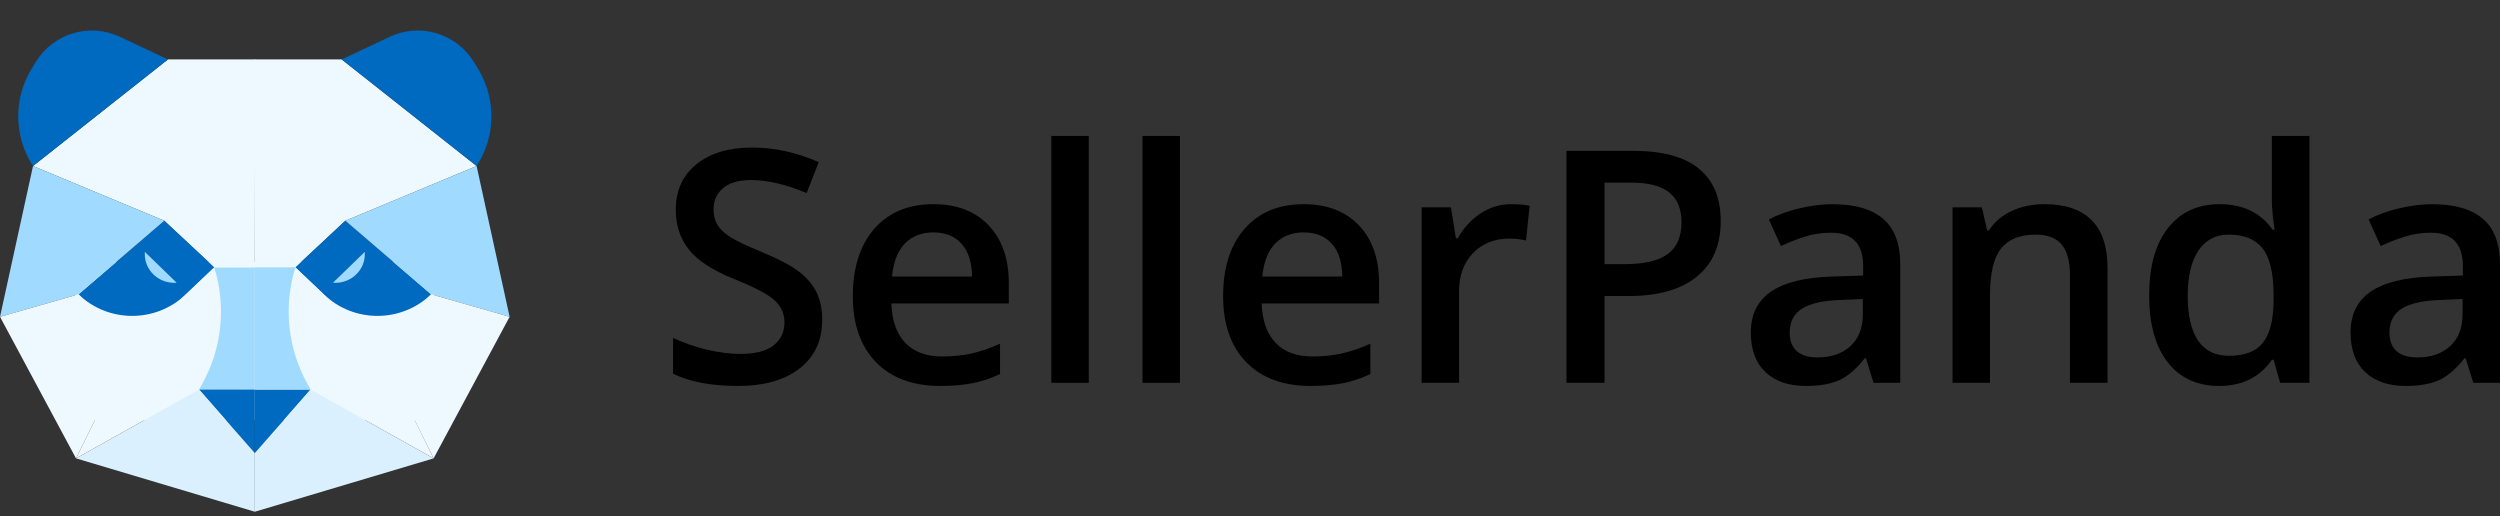 <svg xmlns="http://www.w3.org/2000/svg" width="184" height="38" viewBox="0 0 184 38" fill="none"><rect x="0" y="0" width="184" height="38" fill="#333333" stroke="none"/><rect x="5.533" y="19.264" width="26.443" height="11.66" fill="#EEF8FF"></rect><path d="M25.419 16.245L21.742 19.678H18.753L18.727 4.374H25.149L35.079 12.219L25.419 16.245Z" fill="#EEF8FF"></path><path d="M34.868 4.551L35.169 5.039C36.531 7.248 36.495 10.045 35.078 12.219L25.148 4.374L28.679 2.71C30.91 1.659 33.574 2.451 34.868 4.551Z" fill="#0069C0"></path><path d="M25.418 16.245L31.732 21.665C29.527 23.774 26.053 23.779 23.841 21.677L21.737 19.678L25.418 16.245Z" fill="#0069C0"></path><path d="M37.507 23.316L35.078 12.219L25.418 16.245L31.732 21.664L37.507 23.316Z" fill="#A1DAFF"></path><path d="M22.856 28.671L18.754 33.374V28.671H22.856Z" fill="#0069C0"></path><path d="M22.857 28.671L21.738 19.678L27.821 25.448L31.914 33.736L22.857 28.671Z" fill="#EEF8FF"></path><path d="M31.733 21.664L37.508 23.316L31.914 33.736L27.794 25.432L31.733 21.664Z" fill="#EEF8FF"></path><path d="M22.857 28.671L31.914 33.736L18.754 37.664V33.347L22.857 28.671Z" fill="#DAF0FF"></path><path d="M24.689 20.815C25.883 20.815 26.852 19.871 26.852 18.706C26.852 18.65 26.849 18.595 26.845 18.541L24.507 20.808C24.567 20.812 24.628 20.815 24.689 20.815Z" fill="#A1DAFF"></path><path d="M18.756 28.671H14.653L14.911 28.203C16.346 25.596 16.655 22.517 15.767 19.678H18.756V28.671Z" fill="#A1DAFF"></path><path d="M18.756 28.671H22.858L22.6 28.203C21.166 25.596 20.857 22.517 21.745 19.678H18.756V28.671Z" fill="#A1DAFF"></path><path d="M12.089 16.245L15.766 19.678H18.754L18.781 4.374H12.359L2.429 12.219L12.089 16.245Z" fill="#EEF8FF"></path><path d="M2.64 4.551L2.339 5.039C0.977 7.248 1.013 10.045 2.429 12.219L12.359 4.374L8.829 2.71C6.598 1.659 3.934 2.451 2.64 4.551Z" fill="#0069C0"></path><path d="M12.09 16.245L5.775 21.665C7.981 23.774 11.454 23.779 13.667 21.677L15.771 19.678L12.09 16.245Z" fill="#0069C0"></path><path d="M0.001 23.316L2.43 12.219L12.09 16.245L5.776 21.664L0.001 23.316Z" fill="#A1DAFF"></path><path d="M14.653 28.671L18.756 33.374V28.671H14.653Z" fill="#0069C0"></path><path d="M14.653 28.671L15.772 19.678L9.689 25.448L5.596 33.736L14.653 28.671Z" fill="#EEF8FF"></path><path d="M5.775 21.664L0 23.316L5.594 33.736L9.714 25.432L5.775 21.664Z" fill="#EEF8FF"></path><path d="M14.653 28.671L5.596 33.736L18.755 37.664V33.347L14.653 28.671Z" fill="#DAF0FF"></path><path d="M12.819 20.815C11.625 20.815 10.656 19.871 10.656 18.706C10.656 18.65 10.658 18.595 10.663 18.541L13.001 20.808C12.941 20.812 12.88 20.815 12.819 20.815Z" fill="#A1DAFF"></path><path d="M60.516 23.538C60.516 25.056 59.964 26.247 58.862 27.11C57.76 27.974 56.239 28.406 54.3 28.406C52.361 28.406 50.774 28.107 49.539 27.507V24.869C50.321 25.235 51.15 25.523 52.025 25.733C52.909 25.943 53.73 26.048 54.488 26.048C55.598 26.048 56.415 25.838 56.939 25.418C57.47 24.997 57.736 24.433 57.736 23.725C57.736 23.086 57.494 22.545 57.009 22.102C56.524 21.658 55.524 21.133 54.007 20.526C52.443 19.895 51.341 19.175 50.7 18.366C50.059 17.556 49.738 16.583 49.738 15.447C49.738 14.023 50.247 12.902 51.263 12.085C52.279 11.267 53.644 10.859 55.356 10.859C56.997 10.859 58.631 11.217 60.258 11.933L59.366 14.209C57.842 13.571 56.481 13.252 55.285 13.252C54.378 13.252 53.69 13.45 53.221 13.848C52.752 14.237 52.518 14.754 52.518 15.4C52.518 15.844 52.611 16.225 52.799 16.544C52.987 16.856 53.296 17.151 53.726 17.432C54.156 17.712 54.93 18.082 56.047 18.541C57.306 19.062 58.229 19.549 58.815 20C59.401 20.452 59.831 20.962 60.105 21.53C60.379 22.098 60.516 22.767 60.516 23.538Z" fill="black"></path><path d="M69.205 28.406C67.188 28.406 65.609 27.823 64.468 26.655C63.334 25.48 62.767 23.865 62.767 21.81C62.767 19.701 63.295 18.043 64.35 16.836C65.406 15.63 66.856 15.027 68.701 15.027C70.413 15.027 71.766 15.544 72.758 16.579C73.751 17.615 74.248 19.039 74.248 20.852V22.335H65.605C65.644 23.588 65.984 24.554 66.625 25.231C67.266 25.9 68.169 26.235 69.334 26.235C70.1 26.235 70.812 26.165 71.469 26.025C72.133 25.877 72.844 25.636 73.603 25.301V27.531C72.93 27.85 72.25 28.076 71.562 28.208C70.874 28.34 70.089 28.406 69.205 28.406ZM68.701 17.105C67.825 17.105 67.122 17.381 66.59 17.934C66.066 18.486 65.754 19.292 65.652 20.351H71.539C71.523 19.284 71.265 18.479 70.765 17.934C70.264 17.381 69.577 17.105 68.701 17.105Z" fill="black"></path><path d="M80.135 28.173H77.379V10.006H80.135V28.173Z" fill="black"></path><path d="M86.843 28.173H84.087V10.006H86.843V28.173Z" fill="black"></path><path d="M96.459 28.406C94.442 28.406 92.862 27.823 91.721 26.655C90.587 25.48 90.021 23.865 90.021 21.81C90.021 19.701 90.548 18.043 91.604 16.836C92.659 15.63 94.109 15.027 95.954 15.027C97.667 15.027 99.019 15.544 100.012 16.579C101.005 17.615 101.501 19.039 101.501 20.852V22.335H92.859C92.898 23.588 93.238 24.554 93.879 25.231C94.52 25.9 95.423 26.235 96.588 26.235C97.354 26.235 98.065 26.165 98.722 26.025C99.386 25.877 100.098 25.636 100.856 25.301V27.531C100.184 27.85 99.504 28.076 98.816 28.208C98.128 28.34 97.342 28.406 96.459 28.406ZM95.954 17.105C95.079 17.105 94.375 17.381 93.844 17.934C93.32 18.486 93.007 19.292 92.905 20.351H98.792C98.777 19.284 98.519 18.479 98.018 17.934C97.518 17.381 96.83 17.105 95.954 17.105Z" fill="black"></path><path d="M111.211 15.027C111.766 15.027 112.224 15.066 112.583 15.143L112.314 17.7C111.923 17.607 111.516 17.56 111.094 17.56C109.992 17.56 109.096 17.918 108.408 18.634C107.728 19.35 107.388 20.28 107.388 21.425V28.173H104.632V15.26H106.79L107.154 17.537H107.294C107.724 16.766 108.283 16.155 108.971 15.704C109.667 15.252 110.414 15.027 111.211 15.027Z" fill="black"></path><path d="M126.644 16.264C126.644 18.047 126.058 19.413 124.885 20.362C123.712 21.312 122.043 21.787 119.877 21.787H118.095V28.173H115.292V11.104H120.229C122.371 11.104 123.974 11.54 125.037 12.411C126.108 13.283 126.644 14.567 126.644 16.264ZM118.095 19.44H119.584C121.023 19.44 122.078 19.191 122.751 18.693C123.423 18.195 123.759 17.416 123.759 16.358C123.759 15.377 123.458 14.645 122.856 14.163C122.254 13.68 121.316 13.439 120.042 13.439H118.095V19.44Z" fill="black"></path><path d="M137.89 28.173L137.339 26.375H137.245C136.62 27.161 135.99 27.698 135.357 27.986C134.724 28.266 133.911 28.406 132.918 28.406C131.644 28.406 130.647 28.064 129.927 27.379C129.216 26.694 128.86 25.725 128.86 24.472C128.86 23.141 129.357 22.137 130.35 21.46C131.343 20.782 132.855 20.413 134.888 20.351L137.128 20.28V19.592C137.128 18.767 136.932 18.152 136.542 17.747C136.158 17.334 135.56 17.128 134.747 17.128C134.083 17.128 133.446 17.226 132.836 17.42C132.226 17.615 131.64 17.844 131.077 18.109L130.185 16.148C130.889 15.782 131.659 15.505 132.496 15.319C133.332 15.124 134.122 15.027 134.865 15.027C136.514 15.027 137.757 15.385 138.594 16.101C139.438 16.817 139.86 17.942 139.86 19.475V28.173H137.89ZM133.786 26.305C134.786 26.305 135.588 26.029 136.19 25.476C136.8 24.916 137.104 24.133 137.104 23.129V22.008L135.439 22.078C134.141 22.125 133.195 22.343 132.601 22.732C132.015 23.114 131.722 23.701 131.722 24.495C131.722 25.071 131.894 25.519 132.238 25.838C132.582 26.149 133.098 26.305 133.786 26.305Z" fill="black"></path><path d="M155.117 28.173H152.349V20.234C152.349 19.238 152.146 18.494 151.74 18.004C151.341 17.514 150.704 17.268 149.828 17.268C148.663 17.268 147.811 17.611 147.272 18.296C146.732 18.981 146.463 20.129 146.463 21.74V28.173H143.707V15.26H145.864L146.251 16.953H146.392C146.783 16.338 147.338 15.863 148.057 15.529C148.777 15.194 149.574 15.027 150.45 15.027C153.561 15.027 155.117 16.603 155.117 19.755V28.173Z" fill="black"></path><path d="M163.326 28.406C161.708 28.406 160.445 27.823 159.538 26.655C158.631 25.488 158.178 23.849 158.178 21.74C158.178 19.623 158.635 17.977 159.55 16.801C160.472 15.618 161.747 15.027 163.373 15.027C165.077 15.027 166.375 15.653 167.266 16.906H167.407C167.274 15.98 167.208 15.248 167.208 14.711V10.006H169.975V28.173H167.817L167.337 26.48H167.208C166.324 27.764 165.03 28.406 163.326 28.406ZM164.065 26.188C165.198 26.188 166.023 25.873 166.539 25.242C167.055 24.604 167.321 23.573 167.337 22.148V21.763C167.337 20.137 167.071 18.981 166.539 18.296C166.007 17.611 165.175 17.268 164.041 17.268C163.072 17.268 162.325 17.661 161.801 18.448C161.278 19.226 161.016 20.339 161.016 21.787C161.016 23.219 161.27 24.312 161.778 25.067C162.286 25.814 163.048 26.188 164.065 26.188Z" fill="black"></path><path d="M182.03 28.173L181.479 26.375H181.385C180.76 27.161 180.131 27.698 179.497 27.986C178.864 28.266 178.051 28.406 177.058 28.406C175.784 28.406 174.787 28.064 174.068 27.379C173.356 26.694 173.001 25.725 173.001 24.472C173.001 23.141 173.497 22.137 174.49 21.46C175.483 20.782 176.996 20.413 179.028 20.351L181.268 20.28V19.592C181.268 18.767 181.073 18.152 180.682 17.747C180.299 17.334 179.701 17.128 178.888 17.128C178.223 17.128 177.586 17.226 176.976 17.42C176.366 17.615 175.78 17.844 175.217 18.109L174.326 16.148C175.029 15.782 175.8 15.505 176.636 15.319C177.473 15.124 178.262 15.027 179.005 15.027C180.654 15.027 181.898 15.385 182.734 16.101C183.578 16.817 184.001 17.942 184.001 19.475V28.173H182.03ZM177.926 26.305C178.927 26.305 179.728 26.029 180.33 25.476C180.94 24.916 181.245 24.133 181.245 23.129V22.008L179.58 22.078C178.282 22.125 177.336 22.343 176.742 22.732C176.155 23.114 175.862 23.701 175.862 24.495C175.862 25.071 176.034 25.519 176.378 25.838C176.722 26.149 177.238 26.305 177.926 26.305Z" fill="black"></path></svg>